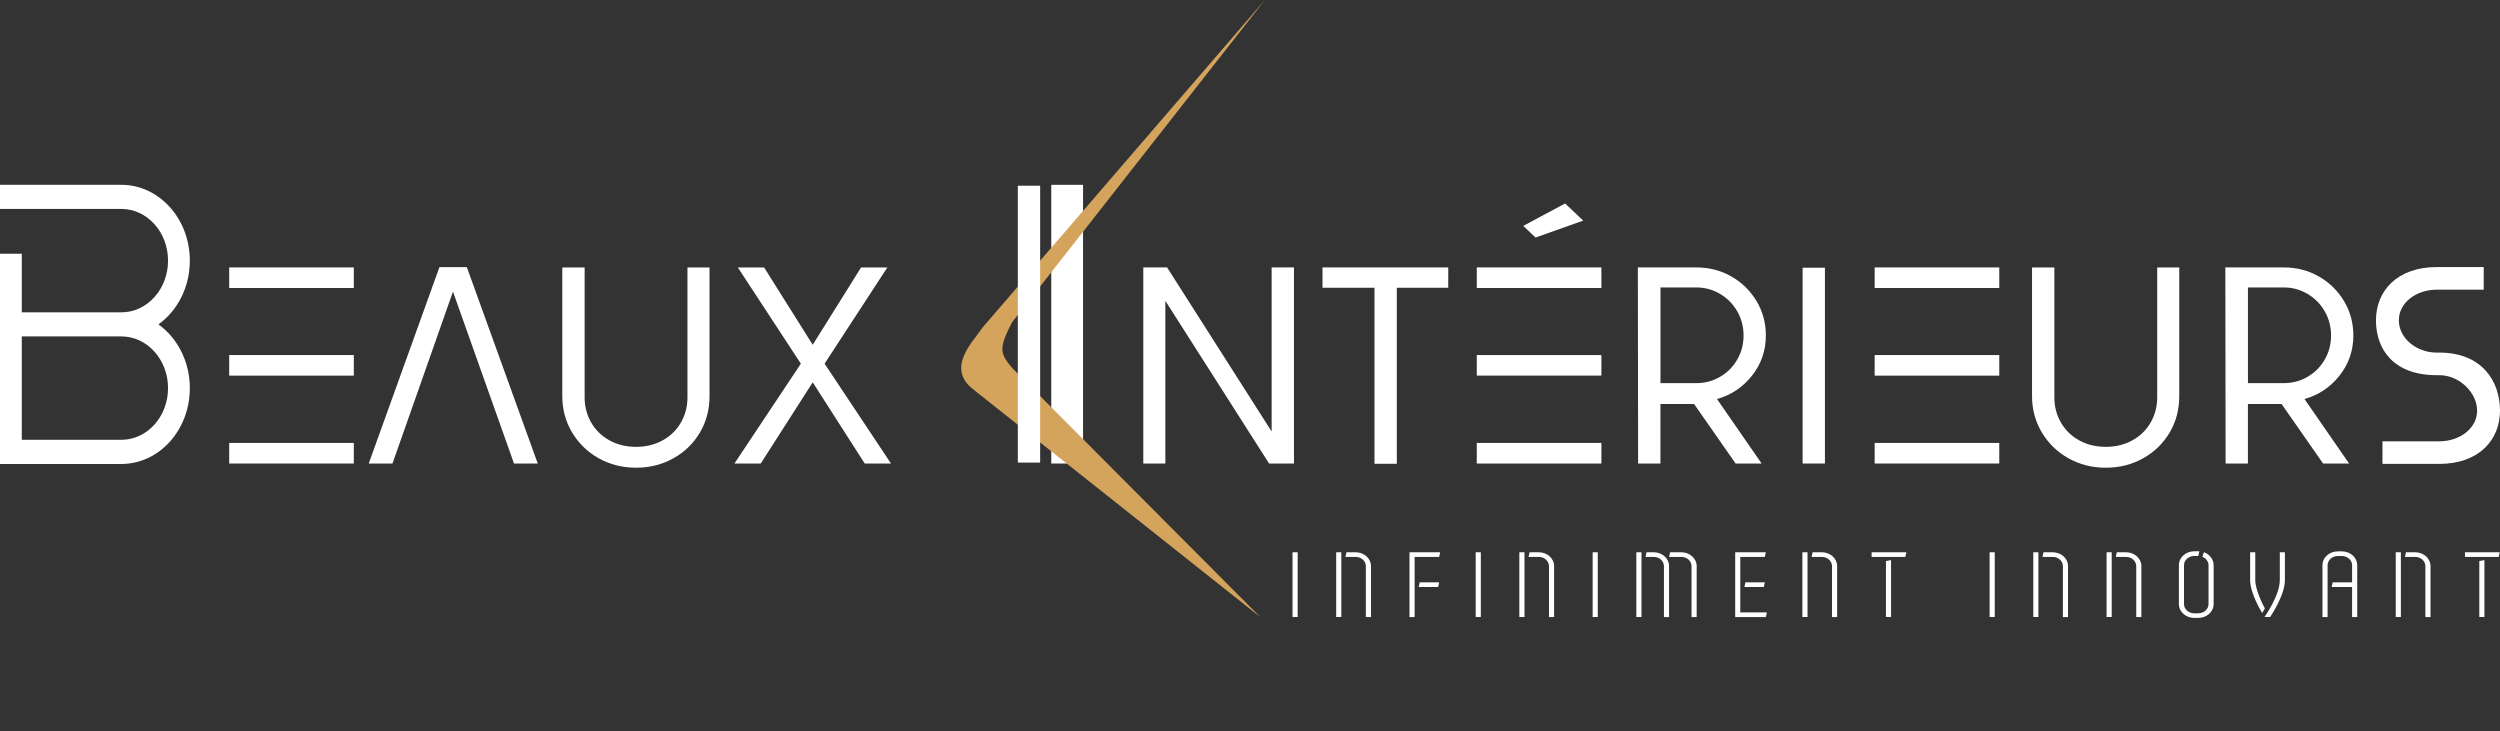 <svg width="253" height="74" viewBox="0 0 253 74" fill="none" xmlns="http://www.w3.org/2000/svg">
<rect x="0" y="0" width="253" height="74" fill="#333333" stroke="none"/>
<path fill-rule="evenodd" clip-rule="evenodd" d="M251.352 29.315V27.029H246.59C242.595 27.029 240.447 29.441 240.447 32.417C240.447 35.393 242.263 37.968 246.59 37.968H246.723H246.857C248.921 37.968 250.684 39.766 250.684 41.559C250.684 43.356 248.917 44.661 246.857 44.661H241.107V46.946H246.857C250.852 46.946 253 44.535 253 41.559C253 38.583 251.184 35.683 246.857 35.683H246.723V37.968V35.683H246.59C244.526 35.683 242.763 34.214 242.763 32.417C242.763 30.62 244.53 29.315 246.59 29.315H251.352V29.315Z" fill="white"/>
<path fill-rule="evenodd" clip-rule="evenodd" d="M0 25.678V31.608V34.05V44.512V46.954H2.205H12.282C16.109 46.954 19.211 43.52 19.211 39.281C19.211 36.576 17.944 34.195 16.033 32.829C17.944 31.463 19.211 29.086 19.211 26.377C19.211 22.142 16.109 18.704 12.282 18.704H0V21.146H12.282C14.892 21.146 17.006 23.488 17.006 26.377C17.006 29.265 14.892 31.608 12.282 31.608H2.205V25.678H0V25.678ZM2.205 44.508H12.282C14.892 44.508 17.006 42.165 17.006 39.277C17.006 36.389 14.892 34.046 12.282 34.046H2.205V44.508Z" fill="white"/>
<path d="M35.805 27.064V29.147H23.195V27.064H35.805ZM35.805 35.931V38.014H23.195V35.931H35.805ZM35.805 44.825V46.908H23.195V44.825H35.805Z" fill="white"/>
<path d="M44.47 27.037H47.244L54.421 46.908H52.017L45.84 29.513L39.72 46.908H37.316L44.47 27.037Z" fill="white"/>
<path d="M60.583 46.374C59.45 45.737 58.553 44.863 57.893 43.757C57.237 42.65 56.905 41.429 56.905 40.098V27.068H59.164V40.212C59.164 41.151 59.389 42.005 59.835 42.772C60.282 43.543 60.904 44.142 61.693 44.573C62.483 45.004 63.376 45.222 64.368 45.222C65.36 45.222 66.249 45.004 67.043 44.573C67.832 44.142 68.454 43.543 68.901 42.772C69.347 42.002 69.572 41.151 69.572 40.212V27.068H71.804V40.098C71.804 41.448 71.48 42.673 70.832 43.772C70.183 44.871 69.29 45.737 68.157 46.374C67.024 47.011 65.761 47.332 64.368 47.332C62.979 47.328 61.716 47.011 60.583 46.374Z" fill="white"/>
<path d="M81.046 36.805L74.67 27.068H77.329L82.247 34.893L87.139 27.068H89.798L83.449 36.805L90.168 46.908H87.509L82.247 38.69L76.986 46.908H74.326L81.046 36.805Z" fill="white"/>
<path d="M106.388 18.704H109.605V46.908H106.388V18.704Z" fill="white"/>
<path d="M115.706 27.064H118.11L128.69 43.669V27.064H130.949V46.908H128.431L117.934 30.444V46.908H115.702V27.064H115.706Z" fill="white"/>
<path d="M139.099 29.12H133.837V27.064H146.562V29.12H141.358V46.935H139.099V29.12Z" fill="white"/>
<path d="M162.061 27.064V29.147H149.45V27.064H162.061ZM162.061 35.931V38.014H149.45V35.931H162.061ZM162.061 44.825V46.908H149.45V44.825H162.061ZM158.39 20.593L160.218 22.325L155.399 24.038L154.155 22.859L158.39 20.593Z" fill="white"/>
<path d="M165.75 27.064H171.672C172.969 27.064 174.148 27.369 175.217 27.98C176.285 28.59 177.132 29.422 177.762 30.471C178.391 31.52 178.704 32.684 178.704 33.962C178.704 35.481 178.239 36.831 177.304 38.014C176.369 39.197 175.186 39.983 173.759 40.38L178.277 46.908H175.644L171.439 40.884H168.036V46.908H165.777L165.75 27.064ZM171.672 38.774C172.531 38.774 173.324 38.564 174.061 38.14C174.793 37.717 175.377 37.137 175.804 36.397C176.232 35.656 176.449 34.844 176.449 33.962C176.449 33.062 176.235 32.242 175.804 31.497C175.377 30.757 174.793 30.17 174.061 29.738C173.328 29.307 172.531 29.09 171.672 29.09H168.04V38.774H171.672Z" fill="white"/>
<path d="M182.424 27.094H184.683V46.908H182.424V27.094Z" fill="white"/>
<path d="M202.326 27.064V29.147H189.716V27.064H202.326ZM202.326 35.931V38.014H189.716V35.931H202.326ZM202.326 44.825V46.908H189.716V44.825H202.326Z" fill="white"/>
<path d="M209.32 46.374C208.187 45.737 207.29 44.863 206.63 43.757C205.974 42.65 205.642 41.429 205.642 40.098V27.068H207.901V40.212C207.901 41.151 208.126 42.005 208.572 42.772C209.018 43.543 209.64 44.142 210.43 44.573C211.22 45.004 212.113 45.222 213.105 45.222C214.097 45.222 214.986 45.004 215.78 44.573C216.569 44.142 217.191 43.543 217.638 42.772C218.084 42.002 218.309 41.151 218.309 40.212V27.068H220.541V40.098C220.541 41.448 220.217 42.673 219.568 43.772C218.92 44.871 218.027 45.737 216.894 46.374C215.76 47.011 214.498 47.332 213.105 47.332C211.712 47.332 210.453 47.011 209.32 46.374Z" fill="white"/>
<path d="M225.204 27.064H231.126C232.423 27.064 233.602 27.369 234.67 27.98C235.739 28.59 236.586 29.422 237.215 30.471C237.845 31.52 238.158 32.684 238.158 33.962C238.158 35.481 237.692 36.831 236.757 38.014C235.822 39.197 234.64 39.983 233.213 40.38L237.73 46.908H235.098L230.893 40.884H227.489V46.908H225.231L225.204 27.064ZM231.126 38.774C231.984 38.774 232.778 38.564 233.514 38.14C234.247 37.717 234.83 37.137 235.258 36.397C235.685 35.656 235.903 34.844 235.903 33.962C235.903 33.062 235.689 32.242 235.258 31.497C234.83 30.757 234.247 30.17 233.514 29.738C232.781 29.307 231.984 29.09 231.126 29.09H227.493V38.774H231.126Z" fill="white"/>
<path d="M130.804 55.89H131.323V62.441H130.804V55.89Z" fill="white"/>
<path d="M135.222 55.89H135.741V62.441H135.222V55.89ZM138.225 57.294C138.225 56.779 137.76 56.359 137.191 56.359H136.157L136.26 55.89H137.191C138.05 55.89 138.744 56.516 138.744 57.294V62.445H138.225V57.294Z" fill="white"/>
<path d="M142.644 55.89H145.746L145.643 56.359H143.159V62.445H142.64V55.89H142.644ZM143.678 58.935H145.643L145.54 59.404H143.575L143.678 58.935Z" fill="white"/>
<path d="M149.34 55.89H149.859V62.441H149.34V55.89Z" fill="white"/>
<path d="M153.758 55.89H154.277V62.441H153.758V55.89ZM156.757 57.294C156.757 56.779 156.292 56.359 155.723 56.359H154.689L154.792 55.89H155.723C156.582 55.89 157.276 56.516 157.276 57.294V62.445H156.757V57.294Z" fill="white"/>
<path d="M161.176 55.89H161.694V62.441H161.176V55.89V55.89Z" fill="white"/>
<path d="M165.598 55.89H166.117V62.441H165.598V55.89ZM168.391 57.294C168.391 56.779 167.925 56.359 167.357 56.359H166.529L166.632 55.89H167.357C168.215 55.89 168.91 56.516 168.91 57.294V62.445H168.391V57.294ZM171.184 57.294C171.184 56.779 170.718 56.359 170.15 56.359H168.91L169.013 55.89H170.15C171.008 55.89 171.703 56.516 171.703 57.294V62.445H171.184V57.294Z" fill="white"/>
<path d="M175.602 55.89H178.704L178.601 56.359H176.117V61.976H178.807L178.704 62.445H175.602V55.89ZM176.636 58.935H178.601L178.498 59.404H176.533L176.636 58.935Z" fill="white"/>
<path d="M182.401 55.89H182.92V62.441H182.401V55.89ZM185.4 57.294C185.4 56.779 184.935 56.359 184.366 56.359H183.332L183.435 55.89H184.366C185.225 55.89 185.919 56.516 185.919 57.294V62.445H185.4V57.294Z" fill="white"/>
<path d="M189.407 55.89H192.925L192.822 56.359H189.407V55.89ZM190.857 56.779L191.375 56.684V62.441H190.857V56.779Z" fill="white"/>
<path d="M201.349 55.89H201.868V62.441H201.349V55.89Z" fill="white"/>
<path d="M205.768 55.89H206.286V62.441H205.768V55.89ZM208.767 57.294C208.767 56.779 208.301 56.359 207.733 56.359H206.699L206.802 55.89H207.733C208.591 55.89 209.285 56.516 209.285 57.294V62.445H208.767V57.294Z" fill="white"/>
<path d="M213.185 55.89H213.704V62.441H213.185V55.89ZM216.188 57.294C216.188 56.779 215.722 56.359 215.154 56.359H214.12L214.223 55.89H215.154C216.012 55.89 216.707 56.516 216.707 57.294V62.445H216.188V57.294Z" fill="white"/>
<path d="M222.468 56.264H222.056C221.488 56.264 221.022 56.684 221.022 57.199V61.133C221.022 61.648 221.488 62.067 222.056 62.067H222.468C223.037 62.067 223.502 61.648 223.502 61.133V57.199C223.502 56.825 223.243 56.497 222.88 56.336L223.037 55.886C223.617 56.081 224.021 56.634 224.021 57.195V61.129C224.021 61.907 223.327 62.533 222.468 62.533H222.056C221.198 62.533 220.503 61.907 220.503 61.129V57.195C220.503 56.416 221.198 55.791 222.056 55.791H222.575L222.468 56.264Z" fill="white"/>
<path d="M228.234 55.89V58.698C228.234 59.82 229.206 61.571 229.206 61.571L228.936 62.041C228.936 62.041 227.715 60.102 227.715 58.698V55.89H228.234ZM231.233 55.89V58.698C231.233 60.289 229.733 62.441 229.733 62.441H229.164C229.164 62.441 230.717 60.289 230.717 58.698V55.89H231.233Z" fill="white"/>
<path d="M235.033 57.203C235.033 56.424 235.727 55.798 236.586 55.798H236.998C237.856 55.798 238.551 56.424 238.551 57.203V62.445H238.032V59.404H235.964L236.067 58.935H238.032V57.203C238.032 56.687 237.566 56.268 236.998 56.268H236.586C236.017 56.268 235.552 56.687 235.552 57.203V62.445H235.033V57.203Z" fill="white"/>
<path d="M242.45 55.89H242.969V62.441H242.45V55.89ZM245.449 57.294C245.449 56.779 244.984 56.359 244.415 56.359H243.381L243.484 55.89H244.415C245.274 55.89 245.968 56.516 245.968 57.294V62.445H245.449V57.294Z" fill="white"/>
<path d="M249.455 55.89H252.973L252.87 56.359H249.455V55.89ZM250.905 56.779L251.424 56.684V62.441H250.905V56.779Z" fill="white"/>
<path d="M99.436 33.142L127.999 0L102.405 32.634C101.111 35.206 101.104 35.721 102.481 37.289L127.538 62.445L98.585 39.479C95.609 37.259 98.502 34.569 99.436 33.142Z" fill="#D4A45C"/>
<path d="M103.004 18.795H105.263V46.813H103.004V18.795Z" fill="white"/>
</svg>
